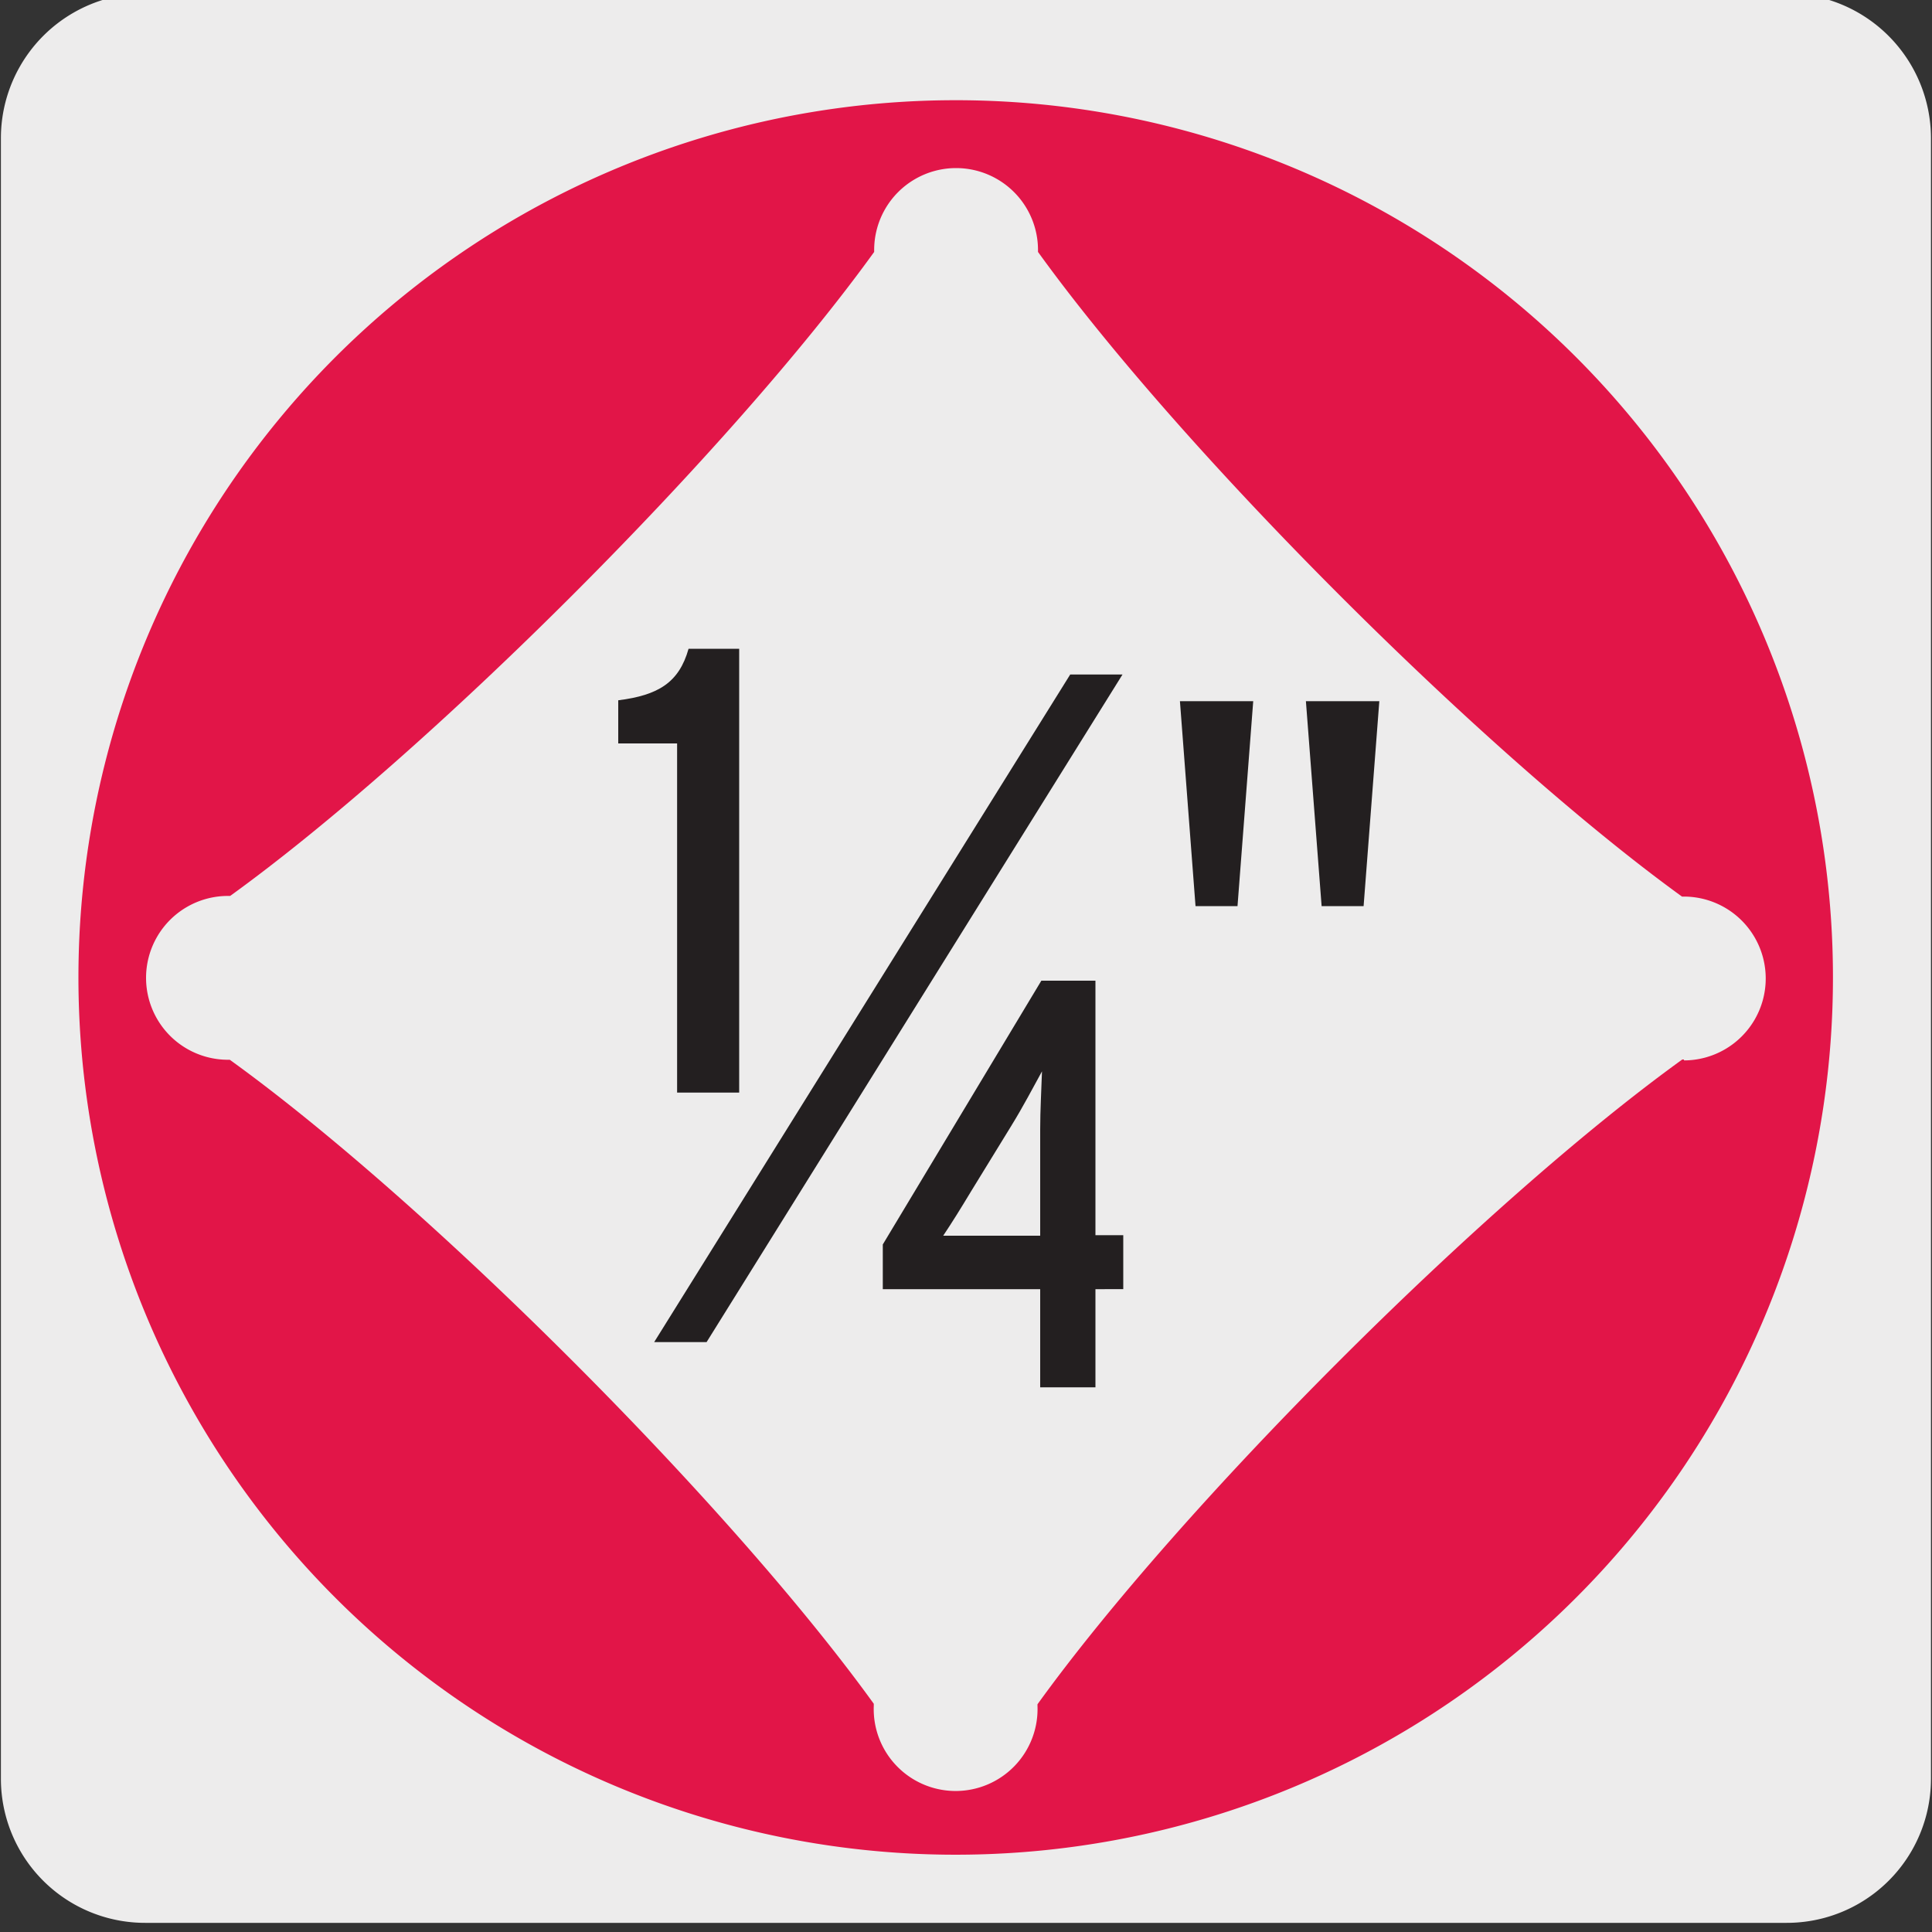 <svg xmlns="http://www.w3.org/2000/svg" viewBox="0 0 150 150"><rect x="0" y="0" width="150" height="150" fill="#333333" stroke="none"/><defs><style>.cls-1{fill:#edecec;}.cls-2{fill:#e21548;}.cls-3{fill:#231f20;}</style></defs><title>23973-09</title><g id="Capa_2" data-name="Capa 2"><path class="cls-1" d="M11.32-.51H138.64A11.25,11.25,0,0,1,149.92,10.7V138.1a11.19,11.19,0,0,1-11.2,11.19H11.27A11.19,11.19,0,0,1,.07,138.1h0V10.73A11.24,11.24,0,0,1,11.32-.51Z"/></g><g id="Capa_3" data-name="Capa 3"><path class="cls-2" d="M130.75,82.26h-.14c-15.48,11.17-38.9,34.59-50.06,50.06v.12a6.36,6.36,0,1,1-12.71,0v-.16c-11.17-15.48-34.58-38.88-50-50h-.14a6.36,6.36,0,0,1,0-12.72h.17c15.46-11.17,38.87-34.57,50-50v-.15a6.36,6.36,0,1,1,12.72,0v.15c11.16,15.47,34.58,38.88,50,50.05h.14a6.36,6.36,0,1,1,0,12.72M74.2,7.78a68.11,68.11,0,1,0,68.11,68.11A68.1,68.1,0,0,0,74.2,7.78"/><path class="cls-3" d="M52.57,84.83V57.72H48V54.37c3.1-.39,4.72-1.37,5.46-4h3.93V84.83Z"/><path class="cls-3" d="M85.05,100.09v7.62H80.76v-7.62H68.54V96.62L80.85,76.14h4.2V95.9h2.16v4.19ZM78.51,87.42l-3.07,5c-.9,1.49-1.49,2.44-2.21,3.52.9,0,2,0,3.25,0h4.28V87.69c0-1.54.09-2.94.14-4.51C80.18,84.48,79.46,85.88,78.51,87.42Z"/><polygon class="cls-3" points="87.15 52.37 83.09 52.37 50.79 104.2 54.86 104.2 87.15 52.37"/><path class="cls-3" d="M96.08,70.35H92.82L91.61,54.44H97.3Zm9.79,0h-3.26l-1.22-15.91h5.7Z"/></g></svg>